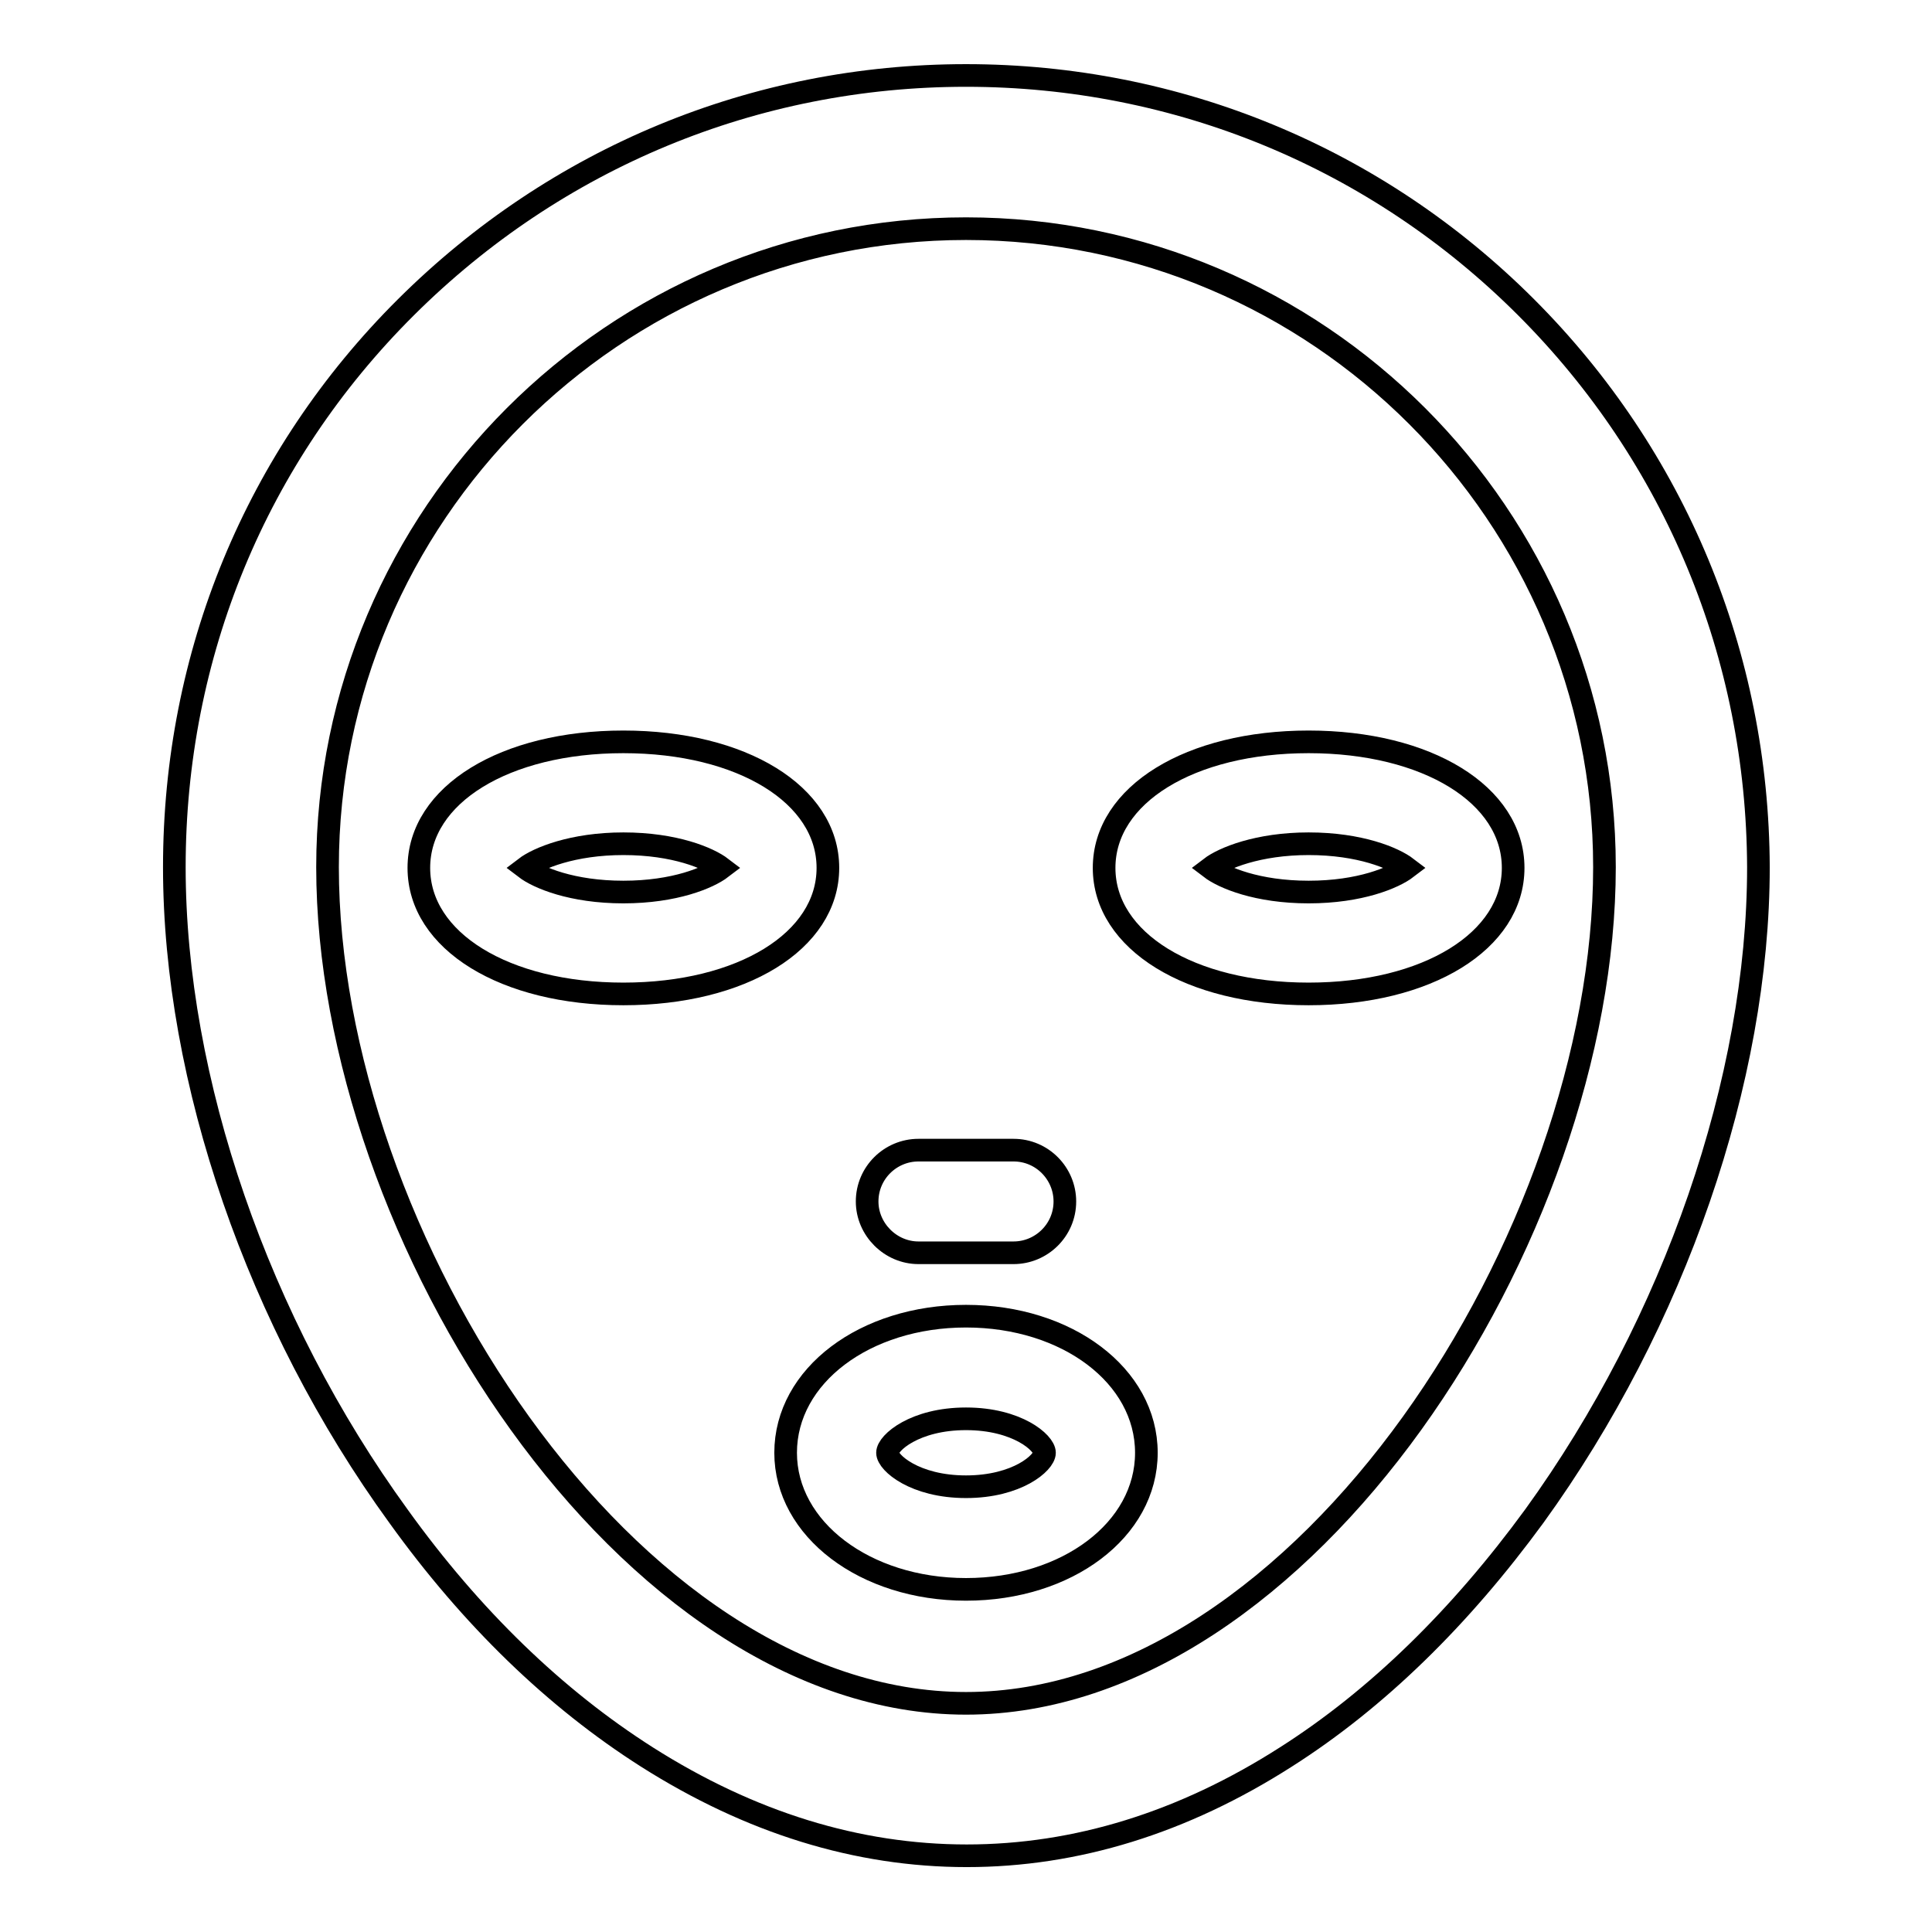 <?xml version="1.0" encoding="utf-8"?>
<!-- Svg Vector Icons : http://www.onlinewebfonts.com/icon -->
<!DOCTYPE svg PUBLIC "-//W3C//DTD SVG 1.1//EN" "http://www.w3.org/Graphics/SVG/1.1/DTD/svg11.dtd">
<svg version="1.1" xmlns="http://www.w3.org/2000/svg" xmlns:xlink="http://www.w3.org/1999/xlink" x="0px" y="0px" viewBox="0 0 256 256" enable-background="new 0 0 256 256" xml:space="preserve">
<g><g><path stroke-width="3" fill-opacity="0" stroke="#000000"  d="M202.2,40.7C182.4,20.9,156,10,128,10S73.7,20.9,53.8,40.7s-30.7,46.1-30.7,74.2c0,28.2,11.1,60.4,29.7,86c9.7,13.5,20.8,24.2,32.9,31.9c13.7,8.7,27.9,13.1,42.4,13.1c14.5,0,28.7-4.4,42.3-13.1c12.1-7.7,23.1-18.5,32.9-31.9c18.6-25.7,29.7-57.9,29.7-86C232.9,86.9,222,60.5,202.2,40.7z M128,225.7c-44.8,0-84.6-62-84.6-110.8c0-46.6,38-84.6,84.6-84.6c46.6,0,84.6,38,84.6,84.6C212.6,163.7,172.8,225.7,128,225.7L128,225.7z"/><path stroke-width="3" fill-opacity="0" stroke="#000000"  d="M109.7,115c0-9.7-11.4-16.7-27.1-16.7c-15.7,0-27.1,7-27.1,16.7c0,9.7,11.4,16.7,27.1,16.7C98.3,131.7,109.7,124.7,109.7,115z M82.6,118.2c-6.8,0-11.3-1.9-13-3.2c1.7-1.3,6.3-3.2,13-3.2c6.8,0,11.3,1.9,13,3.2C93.9,116.3,89.4,118.2,82.6,118.2z"/><path stroke-width="3" fill-opacity="0" stroke="#000000"  d="M173.4,98.3c-15.7,0-27.1,7-27.1,16.7c0,9.7,11.4,16.7,27.1,16.7c15.7,0,27.1-7,27.1-16.7C200.5,105.3,189.1,98.3,173.4,98.3z M173.4,118.2c-6.8,0-11.3-1.9-13-3.2c1.7-1.3,6.3-3.2,13-3.2c6.8,0,11.3,1.9,13,3.2C184.7,116.3,180.2,118.2,173.4,118.2z"/><path stroke-width="3" fill-opacity="0" stroke="#000000"  d="M128,174.4c-13.4,0-23.9,7.9-23.9,18.1c0,10.1,10.5,18.1,23.9,18.1c13.4,0,23.9-7.9,23.9-18.1S141.4,174.4,128,174.4L128,174.4z M128,197c-6.8,0-10.4-3.2-10.4-4.5s3.6-4.5,10.4-4.5s10.4,3.2,10.4,4.5S134.8,197,128,197L128,197z"/><path stroke-width="3" fill-opacity="0" stroke="#000000"  d="M121.7,166h12.6c3.7,0,6.8-3,6.8-6.8c0-3.7-3-6.8-6.8-6.8h-12.6c-3.7,0-6.8,3-6.8,6.8C114.9,162.9,118,166,121.7,166z"/></g></g>
</svg>